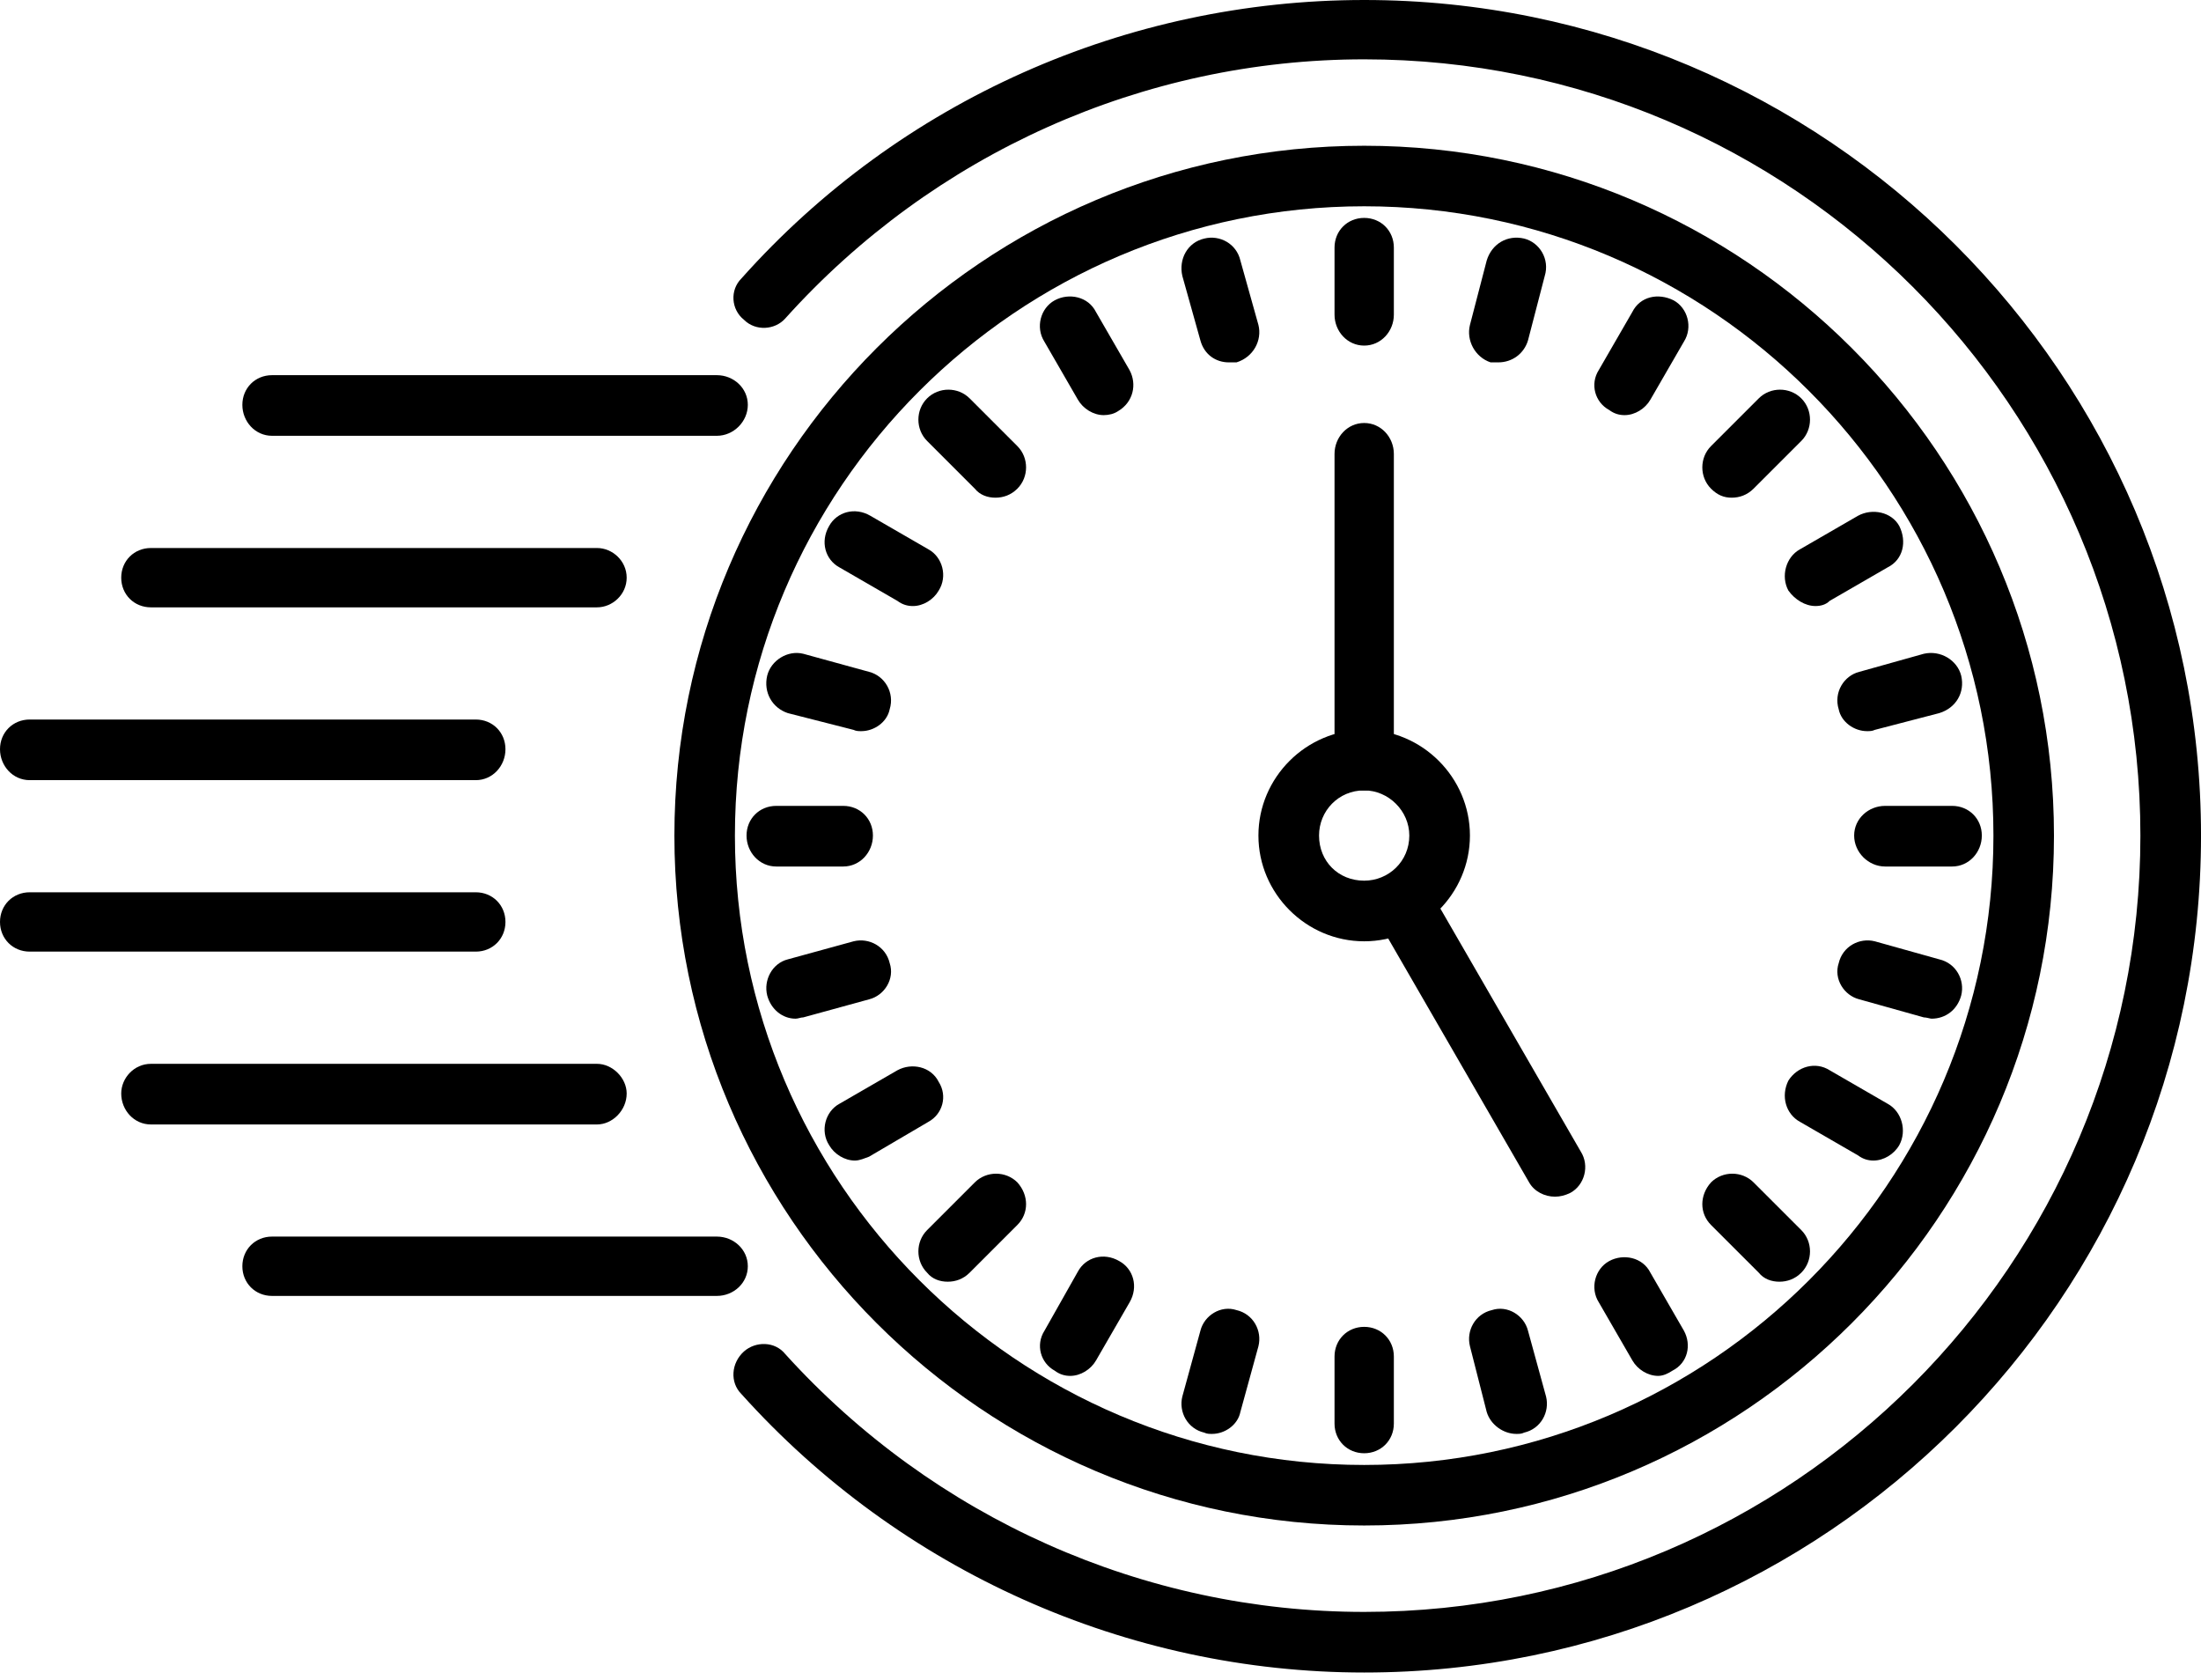<svg width="131" height="100" viewBox="0 0 131 100" fill="none" xmlns="http://www.w3.org/2000/svg">
<path fill-rule="evenodd" clip-rule="evenodd" d="M81.195 99.534C67.077 99.534 53.567 93.47 44.126 82.96C43.435 82.269 43.512 81.118 44.279 80.427C44.97 79.813 46.121 79.813 46.736 80.581C55.563 90.329 68.069 95.927 81.195 95.927C106.673 95.927 127.393 75.208 127.393 49.729C127.393 24.251 106.674 3.531 81.195 3.531C68.074 3.531 55.564 9.134 46.736 18.953C46.122 19.644 44.97 19.721 44.279 19.03C43.512 18.416 43.435 17.265 44.126 16.574C53.567 5.982 67.072 0 81.195 0C108.669 0 131.001 22.331 131.001 49.729C131.001 77.203 108.669 99.534 81.195 99.534Z" fill="black"/>
<path fill-rule="evenodd" clip-rule="evenodd" d="M81.194 90.784C58.556 90.784 40.139 72.367 40.139 49.729C40.139 27.091 58.556 8.674 81.194 8.674C103.832 8.674 122.249 27.091 122.249 49.729C122.249 72.367 103.832 90.784 81.194 90.784ZM81.194 12.276C60.551 12.276 43.741 29.081 43.741 49.729C43.741 70.372 60.546 87.182 81.194 87.182C101.837 87.182 118.646 70.377 118.646 49.729C118.646 29.086 101.842 12.276 81.194 12.276Z" fill="black"/>
<path fill-rule="evenodd" clip-rule="evenodd" d="M81.194 20.567C80.196 20.567 79.429 19.722 79.429 18.725V14.733C79.429 13.735 80.196 12.968 81.194 12.968C82.192 12.968 82.96 13.735 82.96 14.733V18.725C82.96 19.723 82.192 20.567 81.194 20.567Z" fill="black"/>
<path fill-rule="evenodd" clip-rule="evenodd" d="M89.177 21.565H88.717C87.796 21.258 87.258 20.26 87.489 19.339L88.487 15.501C88.794 14.504 89.715 13.966 90.713 14.197C91.634 14.427 92.248 15.425 91.941 16.422L90.943 20.26C90.713 21.028 90.022 21.565 89.177 21.565Z" fill="black"/>
<path fill-rule="evenodd" clip-rule="evenodd" d="M96.694 24.705C96.387 24.705 96.08 24.628 95.773 24.398C94.929 23.938 94.622 22.863 95.159 22.019L97.154 18.565C97.615 17.644 98.69 17.413 99.611 17.874C100.455 18.334 100.762 19.486 100.225 20.33L98.229 23.784C97.922 24.321 97.308 24.705 96.694 24.705Z" fill="black"/>
<path fill-rule="evenodd" clip-rule="evenodd" d="M103.066 29.618C102.605 29.618 102.221 29.464 101.837 29.081C101.147 28.39 101.147 27.238 101.837 26.548L104.678 23.708C105.368 23.017 106.52 23.017 107.211 23.708C107.901 24.398 107.901 25.55 107.211 26.241L104.37 29.081C103.987 29.464 103.526 29.618 103.066 29.618Z" fill="black"/>
<path fill-rule="evenodd" clip-rule="evenodd" d="M108.054 36.066C107.44 36.066 106.826 35.682 106.442 35.145C105.982 34.301 106.289 33.149 107.133 32.689L110.587 30.693C111.432 30.233 112.583 30.463 113.044 31.307C113.504 32.228 113.274 33.303 112.353 33.763L108.899 35.759C108.668 35.989 108.361 36.066 108.054 36.066Z" fill="black"/>
<path fill-rule="evenodd" clip-rule="evenodd" d="M111.125 43.512C110.357 43.512 109.59 42.975 109.436 42.208C109.129 41.21 109.743 40.212 110.664 39.982L114.502 38.907C115.5 38.677 116.498 39.291 116.728 40.212C116.959 41.21 116.421 42.131 115.423 42.438L111.585 43.436C111.432 43.512 111.279 43.512 111.125 43.512Z" fill="black"/>
<path fill-rule="evenodd" clip-rule="evenodd" d="M116.19 51.567H112.199C111.201 51.567 110.356 50.722 110.356 49.724C110.356 48.727 111.201 47.959 112.199 47.959H116.19C117.188 47.959 117.955 48.727 117.955 49.724C117.955 50.722 117.188 51.567 116.19 51.567Z" fill="black"/>
<path fill-rule="evenodd" clip-rule="evenodd" d="M114.963 60.623C114.886 60.623 114.656 60.546 114.502 60.546L110.664 59.472C109.743 59.242 109.129 58.244 109.436 57.323C109.667 56.325 110.664 55.787 111.585 56.018L115.423 57.092C116.421 57.323 116.959 58.321 116.728 59.242C116.498 60.086 115.807 60.623 114.963 60.623Z" fill="black"/>
<path fill-rule="evenodd" clip-rule="evenodd" d="M111.508 69.066C111.201 69.066 110.894 68.989 110.587 68.759L107.133 66.763C106.289 66.303 105.982 65.228 106.442 64.307C106.98 63.463 108.054 63.156 108.899 63.693L112.353 65.689C113.197 66.149 113.504 67.301 113.044 68.145C112.737 68.682 112.122 69.066 111.508 69.066Z" fill="black"/>
<path fill-rule="evenodd" clip-rule="evenodd" d="M105.906 76.276C105.445 76.276 104.985 76.123 104.678 75.739L101.837 72.899C101.147 72.208 101.147 71.133 101.837 70.366C102.528 69.675 103.68 69.675 104.37 70.366L107.211 73.206C107.901 73.897 107.901 75.048 107.211 75.739C106.827 76.123 106.366 76.276 105.906 76.276Z" fill="black"/>
<path fill-rule="evenodd" clip-rule="evenodd" d="M98.691 81.881C98.077 81.881 97.463 81.497 97.156 80.96L95.16 77.506C94.623 76.662 94.93 75.51 95.774 75.05C96.618 74.589 97.77 74.819 98.23 75.74L100.226 79.195C100.686 80.039 100.456 81.113 99.535 81.574C99.305 81.728 98.998 81.881 98.691 81.881Z" fill="black"/>
<path fill-rule="evenodd" clip-rule="evenodd" d="M90.253 85.334C89.485 85.334 88.718 84.797 88.487 84.029L87.489 80.115C87.259 79.194 87.796 78.196 88.794 77.966C89.715 77.659 90.713 78.273 90.944 79.194L92.018 83.108C92.248 84.029 91.711 85.027 90.713 85.257C90.56 85.334 90.406 85.334 90.253 85.334Z" fill="black"/>
<path fill-rule="evenodd" clip-rule="evenodd" d="M81.194 86.485C80.196 86.485 79.429 85.718 79.429 84.72V80.728C79.429 79.731 80.196 78.963 81.194 78.963C82.192 78.963 82.96 79.731 82.96 80.728V84.72C82.96 85.718 82.192 86.485 81.194 86.485Z" fill="black"/>
<path fill-rule="evenodd" clip-rule="evenodd" d="M72.137 85.334C71.983 85.334 71.83 85.334 71.676 85.258C70.678 85.027 70.141 84.029 70.371 83.108L71.446 79.194C71.676 78.273 72.674 77.659 73.595 77.966C74.593 78.196 75.13 79.194 74.9 80.115L73.825 84.029C73.672 84.797 72.904 85.334 72.137 85.334Z" fill="black"/>
<path fill-rule="evenodd" clip-rule="evenodd" d="M63.7 81.881C63.393 81.881 63.086 81.804 62.779 81.574C61.934 81.113 61.627 80.039 62.165 79.194L64.16 75.664C64.621 74.819 65.696 74.512 66.617 75.049C67.461 75.51 67.768 76.585 67.231 77.506L65.235 80.96C64.928 81.497 64.314 81.881 63.7 81.881Z" fill="black"/>
<path fill-rule="evenodd" clip-rule="evenodd" d="M56.407 76.276C55.947 76.276 55.486 76.123 55.179 75.739C54.488 75.048 54.488 73.897 55.179 73.206L58.019 70.366C58.71 69.675 59.861 69.675 60.552 70.366C61.243 71.133 61.243 72.208 60.552 72.899L57.712 75.739C57.328 76.123 56.868 76.276 56.407 76.276Z" fill="black"/>
<path fill-rule="evenodd" clip-rule="evenodd" d="M50.881 69.066C50.267 69.066 49.653 68.682 49.345 68.145C48.808 67.301 49.115 66.149 49.959 65.689L53.413 63.693C54.258 63.233 55.409 63.463 55.87 64.384C56.407 65.228 56.1 66.303 55.256 66.763L51.725 68.836C51.495 68.913 51.188 69.066 50.881 69.066Z" fill="black"/>
<path fill-rule="evenodd" clip-rule="evenodd" d="M47.351 60.623C46.584 60.623 45.893 60.086 45.663 59.242C45.432 58.32 45.97 57.323 46.891 57.092L50.805 56.018C51.726 55.788 52.724 56.325 52.955 57.323C53.261 58.244 52.648 59.242 51.726 59.472L47.812 60.546C47.658 60.546 47.505 60.623 47.351 60.623Z" fill="black"/>
<path fill-rule="evenodd" clip-rule="evenodd" d="M50.19 51.567H46.198C45.2 51.567 44.433 50.722 44.433 49.724C44.433 48.727 45.2 47.959 46.198 47.959H50.19C51.187 47.959 51.955 48.727 51.955 49.724C51.955 50.722 51.187 51.567 50.19 51.567Z" fill="black"/>
<path fill-rule="evenodd" clip-rule="evenodd" d="M51.264 43.512C51.11 43.512 50.957 43.512 50.803 43.436L46.889 42.438C45.968 42.131 45.43 41.21 45.661 40.212C45.891 39.291 46.889 38.677 47.81 38.907L51.724 39.982C52.645 40.212 53.26 41.21 52.953 42.208C52.799 42.975 52.032 43.512 51.264 43.512Z" fill="black"/>
<path fill-rule="evenodd" clip-rule="evenodd" d="M54.335 36.067C54.028 36.067 53.721 35.99 53.413 35.76L49.959 33.764C49.115 33.304 48.808 32.229 49.345 31.308C49.806 30.464 50.881 30.157 51.802 30.694L55.256 32.69C56.1 33.15 56.407 34.302 55.87 35.146C55.563 35.683 54.949 36.067 54.335 36.067Z" fill="black"/>
<path fill-rule="evenodd" clip-rule="evenodd" d="M59.247 29.618C58.787 29.618 58.326 29.464 58.019 29.081L55.179 26.241C54.488 25.55 54.488 24.398 55.179 23.708C55.87 23.017 57.021 23.017 57.712 23.708L60.552 26.548C61.243 27.238 61.243 28.39 60.552 29.081C60.169 29.464 59.708 29.618 59.247 29.618Z" fill="black"/>
<path fill-rule="evenodd" clip-rule="evenodd" d="M65.69 24.705C65.076 24.705 64.462 24.321 64.154 23.784L62.159 20.33C61.622 19.486 61.929 18.334 62.773 17.874C63.617 17.413 64.769 17.644 65.229 18.565L67.225 22.019C67.685 22.863 67.455 23.938 66.534 24.475C66.304 24.628 65.997 24.705 65.69 24.705Z" fill="black"/>
<path fill-rule="evenodd" clip-rule="evenodd" d="M73.135 21.565C72.367 21.565 71.676 21.105 71.446 20.26L70.371 16.422C70.141 15.425 70.678 14.427 71.676 14.197C72.597 13.966 73.595 14.504 73.825 15.501L74.9 19.339C75.13 20.26 74.593 21.258 73.595 21.565H73.135Z" fill="black"/>
<path fill-rule="evenodd" clip-rule="evenodd" d="M81.194 56.018C77.74 56.018 74.899 53.178 74.899 49.724C74.899 46.27 77.74 43.43 81.194 43.43C84.648 43.43 87.488 46.27 87.488 49.724C87.488 53.178 84.648 56.018 81.194 56.018ZM81.194 47.037C79.658 47.037 78.507 48.265 78.507 49.724C78.507 51.259 79.658 52.41 81.194 52.41C82.652 52.41 83.88 51.259 83.88 49.724C83.88 48.265 82.652 47.037 81.194 47.037Z" fill="black"/>
<path fill-rule="evenodd" clip-rule="evenodd" d="M81.194 47.043C80.196 47.043 79.429 46.199 79.429 45.278V27.015C79.429 26.017 80.196 25.173 81.194 25.173C82.192 25.173 82.96 26.017 82.96 27.015V45.278C82.96 46.199 82.192 47.043 81.194 47.043Z" fill="black"/>
<path fill-rule="evenodd" clip-rule="evenodd" d="M92.549 71.216C91.935 71.216 91.321 70.909 91.014 70.372L81.88 54.565C81.419 53.644 81.649 52.57 82.57 52.109C83.415 51.572 84.489 51.879 84.95 52.723L94.084 68.529C94.621 69.374 94.314 70.525 93.47 70.986C93.163 71.139 92.856 71.216 92.549 71.216Z" fill="black"/>
<path fill-rule="evenodd" clip-rule="evenodd" d="M42.666 25.935H16.19C15.192 25.935 14.425 25.09 14.425 24.093C14.425 23.095 15.192 22.327 16.19 22.327H42.666C43.664 22.327 44.509 23.095 44.509 24.093C44.509 25.09 43.664 25.935 42.666 25.935Z" fill="black"/>
<path fill-rule="evenodd" clip-rule="evenodd" d="M35.534 36.144H8.98C7.982 36.144 7.215 35.377 7.215 34.379C7.215 33.381 7.982 32.613 8.98 32.613H35.534C36.455 32.613 37.299 33.381 37.299 34.379C37.299 35.377 36.455 36.144 35.534 36.144Z" fill="black"/>
<path fill-rule="evenodd" clip-rule="evenodd" d="M28.319 46.428H1.765C0.768 46.428 0 45.584 0 44.586C0 43.588 0.768 42.82 1.765 42.82H28.319C29.317 42.82 30.084 43.588 30.084 44.586C30.084 45.584 29.317 46.428 28.319 46.428Z" fill="black"/>
<path fill-rule="evenodd" clip-rule="evenodd" d="M28.319 56.632H1.765C0.768 56.632 0 55.864 0 54.866C0 53.868 0.768 53.101 1.765 53.101H28.319C29.317 53.101 30.084 53.868 30.084 54.866C30.084 55.864 29.317 56.632 28.319 56.632Z" fill="black"/>
<path fill-rule="evenodd" clip-rule="evenodd" d="M35.534 66.918H8.98C7.982 66.918 7.215 66.074 7.215 65.076C7.215 64.155 7.982 63.31 8.98 63.31H35.534C36.455 63.31 37.299 64.155 37.299 65.076C37.299 66.074 36.455 66.918 35.534 66.918Z" fill="black"/>
<path fill-rule="evenodd" clip-rule="evenodd" d="M42.666 77.122H16.19C15.192 77.122 14.425 76.354 14.425 75.356C14.425 74.359 15.192 73.591 16.19 73.591H42.666C43.664 73.591 44.509 74.358 44.509 75.356C44.509 76.354 43.664 77.122 42.666 77.122Z" fill="black"/>
</svg>
